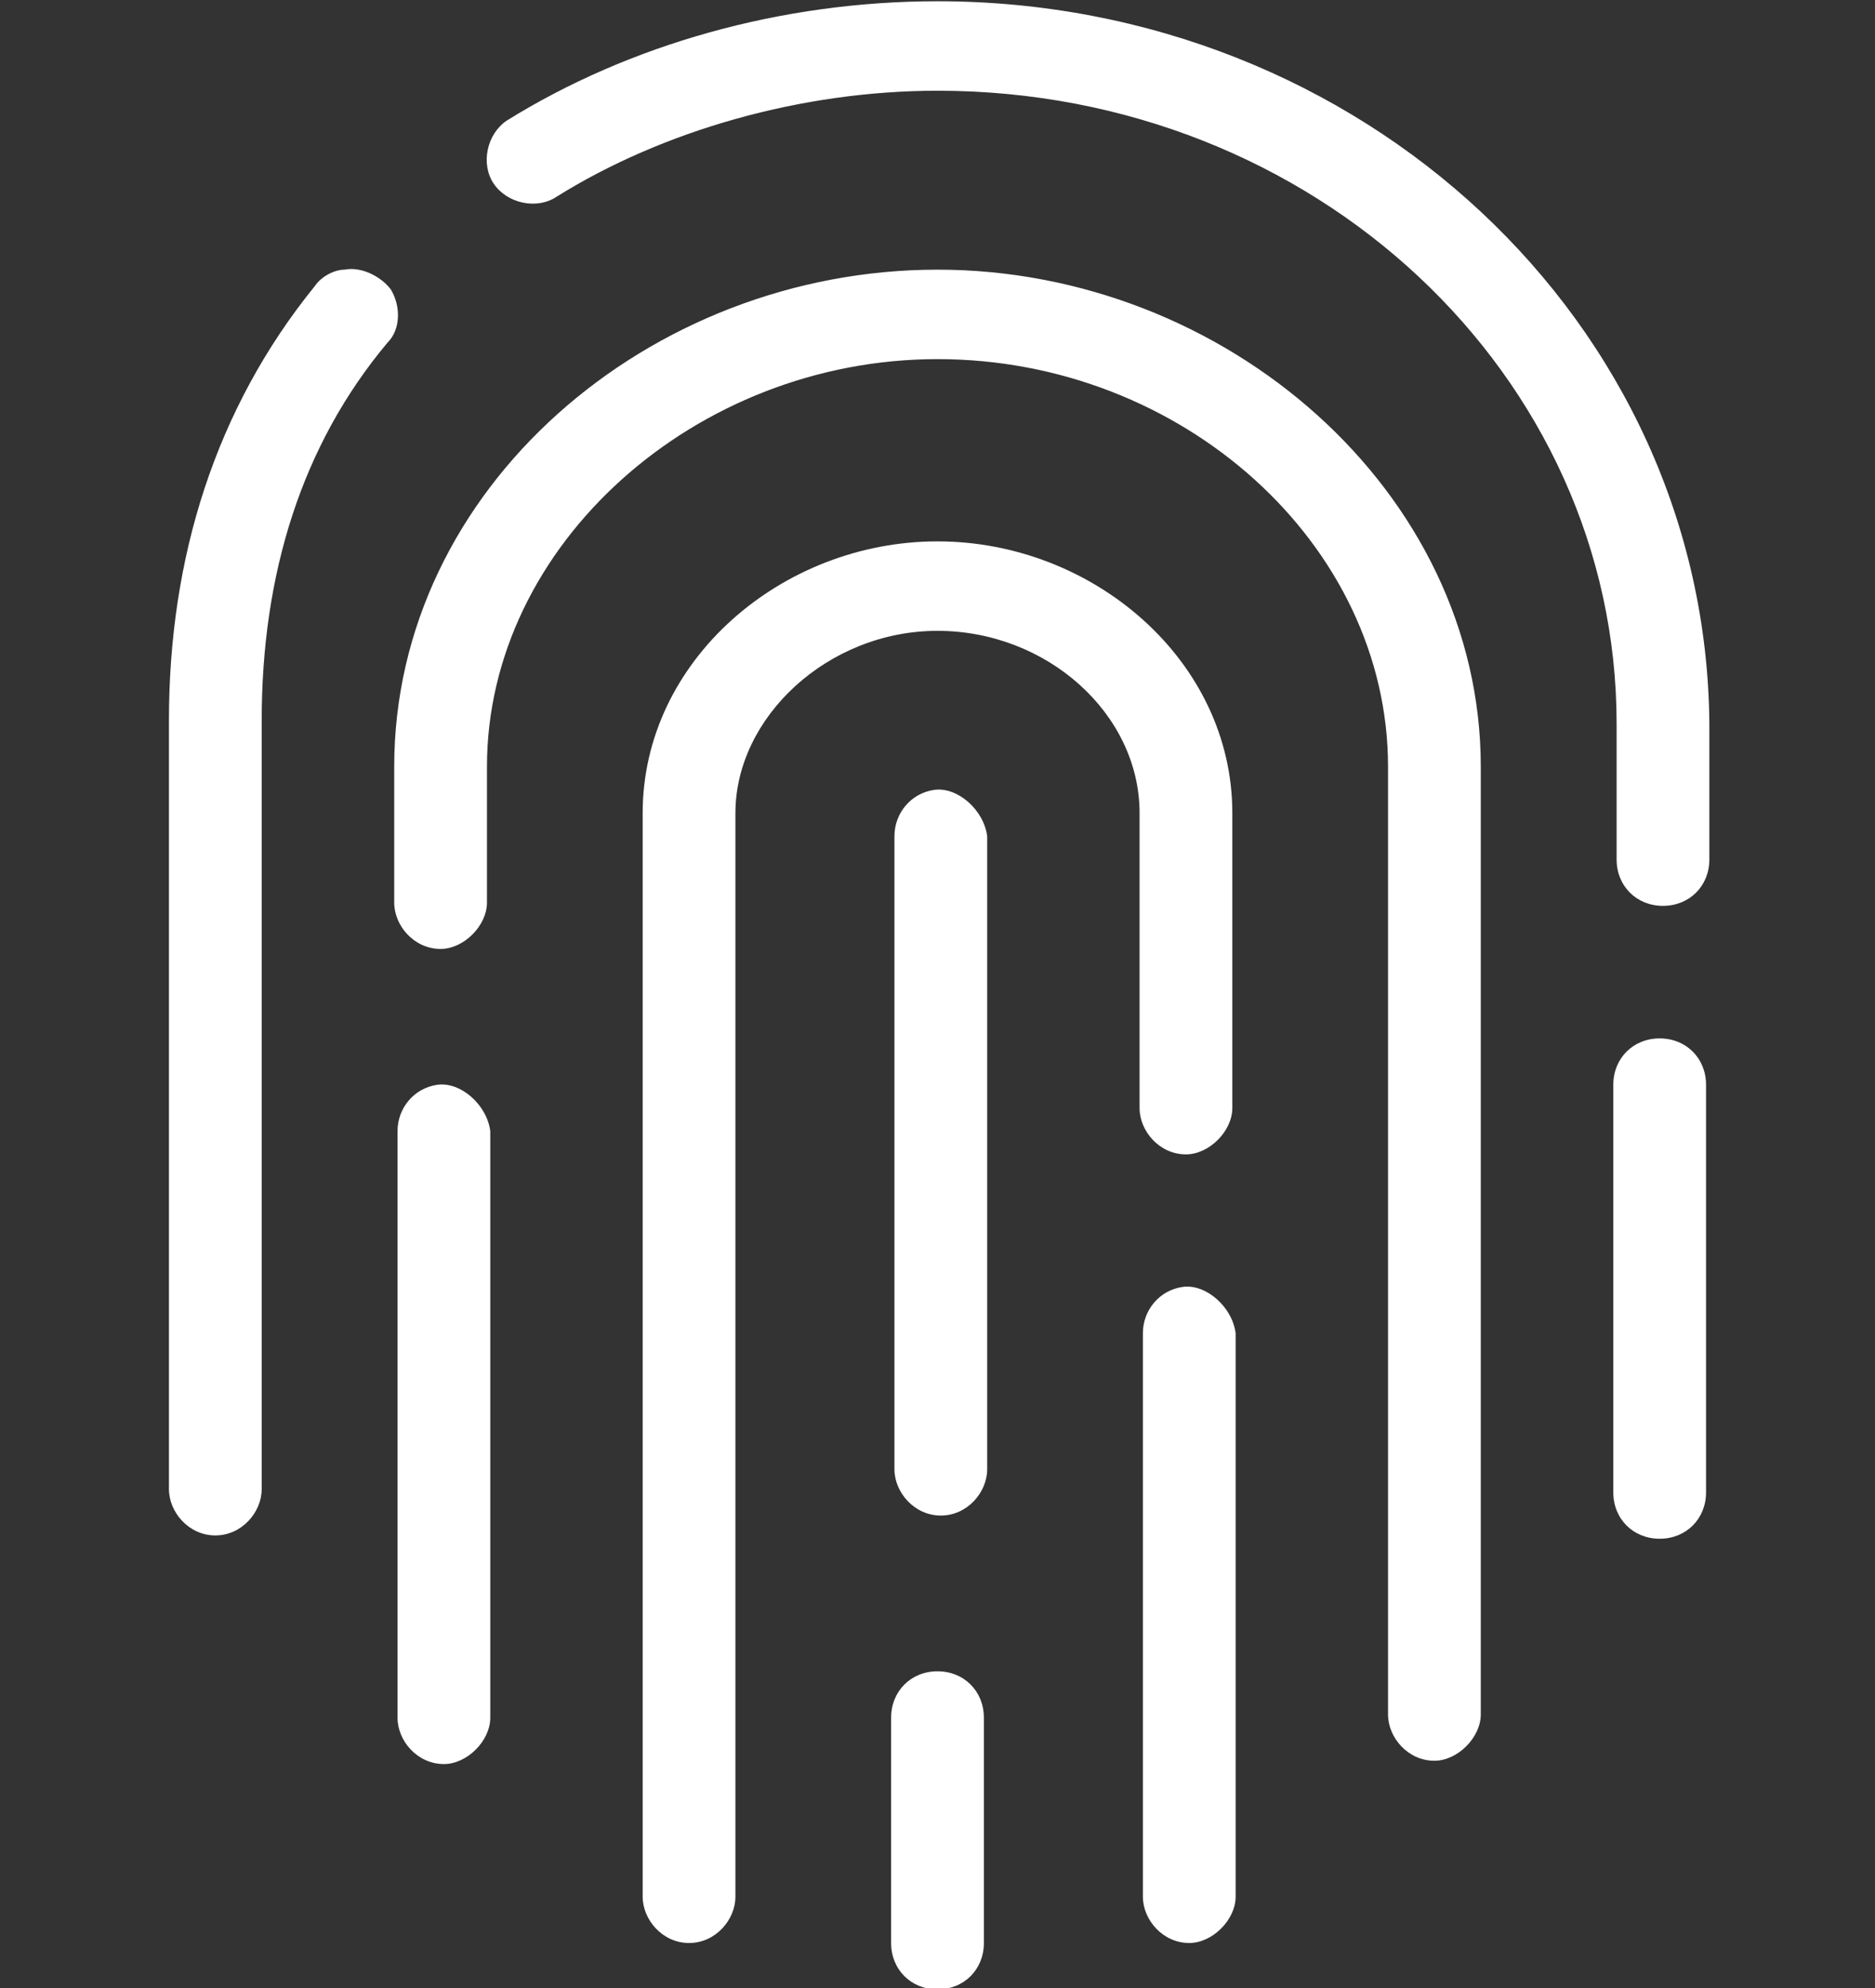 <?xml version="1.0" encoding="utf-8"?>
<!-- Generator: Adobe Illustrator 21.0.2, SVG Export Plug-In . SVG Version: 6.00 Build 0)  -->
<svg version="1.1" id="Layer_1" xmlns="http://www.w3.org/2000/svg" xmlns:xlink="http://www.w3.org/1999/xlink" x="0px" y="0px"
	 viewBox="0 0 56.6 60" style="enable-background:new 0 0 56.6 60;" xml:space="preserve">
<rect x="0" y="0" width="56.6" height="60" fill="#333333" stroke="none"/>
<style type="text/css">
	.st0{fill:#FFFFFF;}
</style>
<g transform="translate(0,-952.362)">
	<path class="st0" d="M28.3,952.4c-4.7,0-9.3,1.3-13,3.6c-0.6,0.4-0.8,1.3-0.4,1.9c0.4,0.6,1.3,0.8,1.9,0.4c3.2-2,7.4-3.2,11.5-3.2
		c11.4,0,20.5,8.6,20.5,19.1v4.1c0,0.8,0.6,1.4,1.4,1.4s1.4-0.6,1.4-1.4v-4.1C51.5,962.1,41.1,952.4,28.3,952.4z M10.4,960.5
		c-0.3,0-0.7,0.2-0.9,0.5c-3,3.7-4.4,8.2-4.4,13.1v23.2c0,0.7,0.6,1.4,1.4,1.4s1.4-0.7,1.4-1.4v-23.2c0-4.4,1.2-8.3,3.8-11.4
		c0.4-0.4,0.4-1.1,0.1-1.6C11.5,960.7,10.9,960.4,10.4,960.5z M28.3,960.5c-8.7,0-16.4,6.6-16.4,15v4.1c0,0.7,0.6,1.4,1.4,1.4
		c0.7,0,1.4-0.7,1.4-1.4v-4.1c0-6.7,6.3-12.3,13.6-12.3c7.4,0,13.6,5.6,13.6,12.3v28.6c0,0.7,0.6,1.4,1.4,1.4c0.7,0,1.4-0.7,1.4-1.4
		v-28.6C44.7,967.2,37,960.5,28.3,960.5z M28.3,968.7c-4.7,0-8.9,3.6-8.9,8.2v32.7c0,0.7,0.6,1.4,1.4,1.4s1.4-0.7,1.4-1.4v-32.7
		c0-2.9,2.8-5.5,6.1-5.5s6.1,2.5,6.1,5.5v8.9c0,0.7,0.6,1.4,1.4,1.4c0.7,0,1.4-0.7,1.4-1.4v-8.9C37.2,972.3,33,968.7,28.3,968.7z
		 M28.2,976.2c-0.7,0.1-1.2,0.7-1.2,1.4v19.1c0,0.7,0.6,1.4,1.4,1.4s1.4-0.7,1.4-1.4v-19.1C29.7,976.8,28.9,976.1,28.2,976.2z
		 M50.1,983.7c-0.8,0-1.4,0.6-1.4,1.4v12.3c0,0.8,0.6,1.4,1.4,1.4s1.4-0.6,1.4-1.4v-12.3C51.5,984.3,50.9,983.7,50.1,983.7z
		 M13.2,985.1c-0.7,0.1-1.2,0.7-1.2,1.4v17.7c0,0.7,0.6,1.4,1.4,1.4c0.7,0,1.4-0.7,1.4-1.4v-17.7C14.7,985.7,13.9,985,13.2,985.1z
		 M35.7,991.2c-0.7,0.1-1.2,0.7-1.2,1.4v17c0,0.7,0.6,1.4,1.4,1.4c0.7,0,1.4-0.7,1.4-1.4v-17C37.2,991.8,36.4,991.1,35.7,991.2z
		 M28.3,1002.8c-0.8,0-1.4,0.6-1.4,1.4v6.8c0,0.8,0.6,1.4,1.4,1.4s1.4-0.6,1.4-1.4v-6.8C29.7,1003.4,29.1,1002.8,28.3,1002.8z"/>
</g>
</svg>
